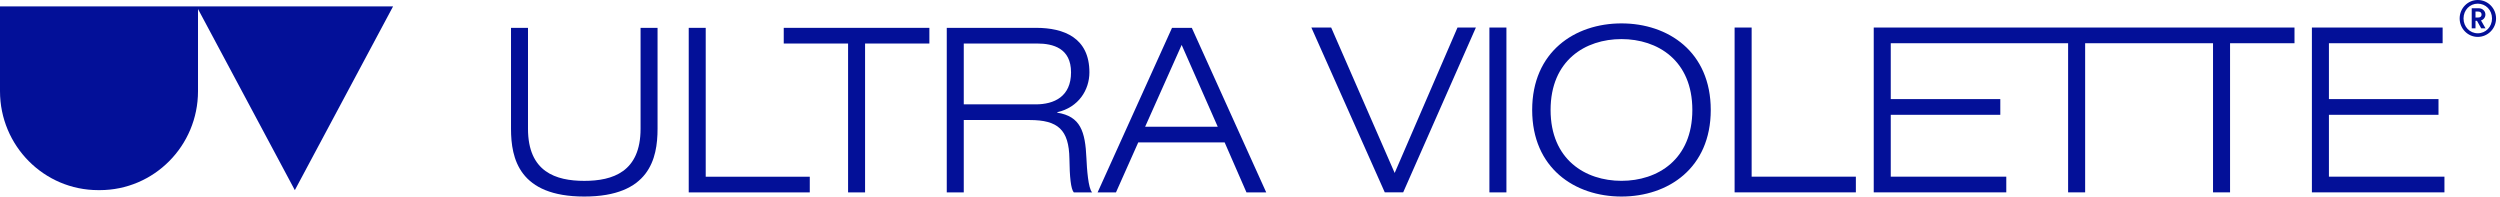 <svg width="318" height="25" viewBox="0 0 318 25" fill="none" xmlns="http://www.w3.org/2000/svg">
<g clip-path="url(#clip0_59_4312)">
<path d="M50 0.812H0V11.597C0 18.549 5.595 24.184 12.497 24.184H12.689C19.591 24.184 25.186 18.549 25.186 11.597V1.146L37.503 24.188L50 0.812Z" fill="#031098"/>
</g>
<g clip-path="url(#clip1_59_4312)">
<path d="M81.48 16.381C81.48 21.862 77.944 23.006 74.321 23.006C70.697 23.006 67.161 21.865 67.161 16.381V3.542H65V16.381C65 20.192 66.053 25 74.321 25C82.588 25 83.641 20.192 83.641 16.381V3.542H81.48V16.381Z" fill="#031098"/>
<path d="M89.767 3.542H87.606V24.473H103.003V22.479H89.767V3.542Z" fill="#031098"/>
<path d="M99.692 5.536H107.876V24.473H110.037V5.536H118.217V3.542H99.692V5.536Z" fill="#031098"/>
<path d="M134.484 14.33V14.272C137.203 13.656 138.573 11.428 138.573 9.201C138.573 4.803 135.332 3.542 131.793 3.542H120.428V24.47H122.591V15.267H130.975C134.571 15.267 135.973 16.497 136.03 20.192C136.06 22.477 136.206 24.03 136.586 24.473H138.923C138.424 24.003 138.251 21.452 138.194 20.135C138.045 16.706 137.433 14.799 134.484 14.332V14.33ZM122.591 13.275V5.536H131.941C133.929 5.536 136.236 6.121 136.236 9.201C136.236 12.281 134.105 13.275 131.736 13.275H122.591Z" fill="#031098"/>
<path d="M149.081 3.542L139.616 24.47H141.953L144.786 18.111H155.774L158.55 24.47H161.063L151.599 3.542H149.083H149.081ZM145.663 16.117L150.307 5.713L154.895 16.117H145.663Z" fill="#031098"/>
<path d="M273.301 3.503H254.965H254.868H238.339V24.468H255.2V22.472H240.504V14.603H254.439V12.604H240.504V5.499H254.868H254.965H263.064V24.468H265.23V5.499H273.301H273.427H281.497V24.468H283.663V5.499H291.86V3.503H273.427H273.301Z" fill="#031098"/>
<path d="M222.808 3.503H220.642V24.468H236.066V22.472H222.808V3.503Z" fill="#031098"/>
<path d="M296.239 14.603H310.177V12.604H296.239V5.499H310.702V3.503H294.073V24.468H310.933V22.472H296.239V14.603Z" fill="#031098"/>
<path d="M206.251 2.976C200.308 2.976 194.893 6.588 194.893 13.987C194.893 21.386 200.31 25 206.251 25C212.191 25 217.608 21.388 217.608 13.987C217.608 6.586 212.193 2.976 206.251 2.976ZM206.251 23.001C201.654 23.001 197.235 20.302 197.235 13.987C197.235 7.672 201.656 4.972 206.251 4.972C210.845 4.972 215.266 7.675 215.266 13.987C215.266 20.299 210.848 23.001 206.251 23.001Z" fill="#031098"/>
<path d="M177.402 22.002L169.325 3.503H166.805L176.143 24.468H178.485L187.733 3.503H185.394L177.402 22.002Z" fill="#031098"/>
<path d="M191.617 3.503H189.453V24.471H191.617V3.503Z" fill="#031098"/>
<path d="M315.173 0C313.894 0 312.868 1.057 312.868 2.344C312.868 3.632 313.894 4.694 315.173 4.694C316.452 4.694 317.498 3.635 317.498 2.344C317.498 1.054 316.457 0 315.173 0ZM315.173 4.234C314.159 4.234 313.361 3.413 313.361 2.347C313.361 1.28 314.159 0.465 315.173 0.465C316.187 0.465 316.985 1.278 316.985 2.347C316.985 3.416 316.187 4.234 315.173 4.234Z" fill="#031098"/>
<path d="M316.144 1.85C316.144 1.4 315.775 1.049 315.282 1.049H314.402V3.603H314.883V2.65H315.074L315.607 3.603H316.157L315.587 2.606C315.916 2.496 316.144 2.205 316.144 1.847V1.85ZM315.213 2.233H314.883V1.469H315.213C315.498 1.469 315.656 1.609 315.656 1.857C315.656 2.091 315.498 2.23 315.213 2.23V2.233Z" fill="#031098"/>
</g>
<defs>
<clipPath id="clip0_59_4312">
<rect width="50" height="23.377" fill="white" transform="translate(0 0.812)"/>
</clipPath>
<clipPath id="clip1_59_4312">
<rect width="252.5" height="25" fill="white" transform="translate(65)"/>
</clipPath>
</defs>
</svg>
